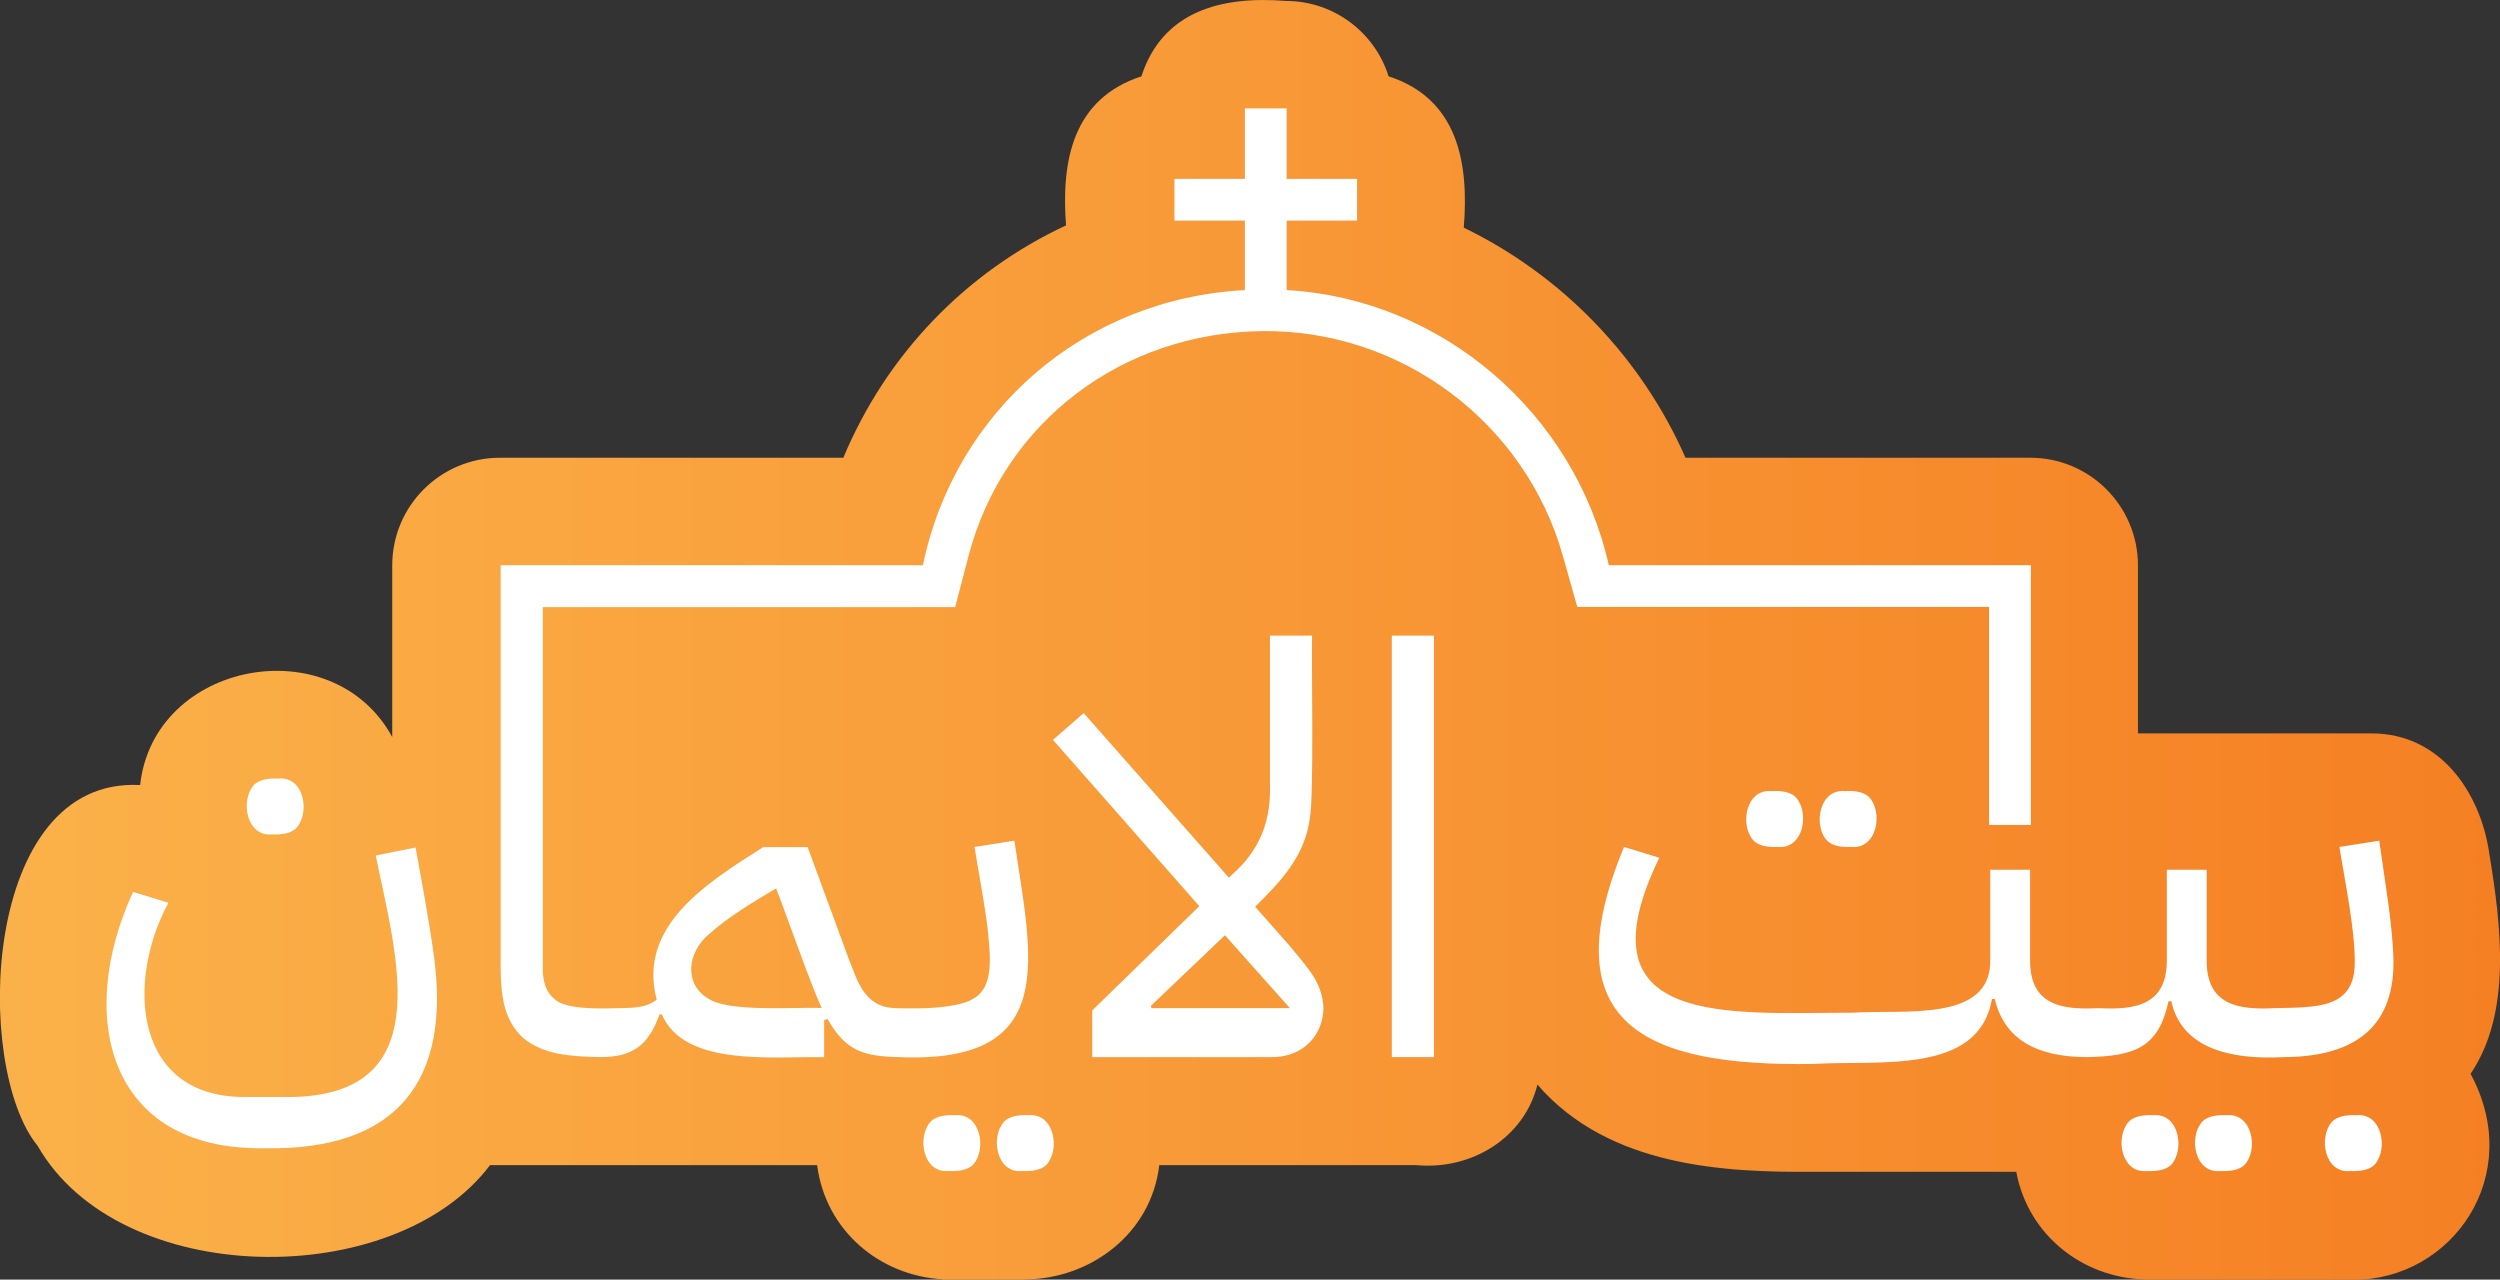 <?xml version="1.0" encoding="UTF-8"?><svg id="Layer_2" xmlns="http://www.w3.org/2000/svg" xmlns:xlink="http://www.w3.org/1999/xlink" viewBox="0 0 131.68 67.4"><rect x="0" y="0" width="131.68" height="67.4" fill="#333333" stroke="none"/><defs><style>.cls-1{fill:url(#linear-gradient);}.cls-2{fill:#fff;}</style><linearGradient id="linear-gradient" x1="0" y1="33.7" x2="131.68" y2="33.7" gradientUnits="userSpaceOnUse"><stop offset="0" stop-color="#fbb149"/><stop offset="1" stop-color="#f58024"/></linearGradient></defs><g id="Draw_layer"><path class="cls-1" d="m131.1,44.85c-.49-3.16-2.59-6.22-6.18-6.22,0,0-12.31,0-12.31,0v-8.85c0-3.13-2.54-5.67-5.67-5.67h-18.16c-2.35-5.33-6.53-9.62-11.68-12.12.28-3.44-.32-6.79-3.96-7.97-.72-2.3-2.87-3.97-5.41-3.97-3.36-.27-6.49.51-7.61,3.97-3.61,1.18-4.23,4.43-3.97,7.85-5.26,2.46-9.44,6.76-11.73,12.24h-18.09c-3.13,0-5.67,2.54-5.67,5.67,0,0,0,4.3,0,9.04-3.14-5.76-12.56-4.01-13.28,2.53-8.36-.45-8.79,14.87-5.4,19,4.32,7.56,18.81,7.69,23.83,1.02,2.62,0,14.87,0,17.23,0,.45,3.48,3.33,5.82,6.58,6.01v.03h4.36v-.02c3.46-.02,6.66-2.41,7.08-6.02h13.05c.17,0,.33,0,.49,0h0c2.91.27,5.68-1.43,6.38-4.24,3.76,4.35,9.9,4.63,14.58,4.59h10.64c.62,3.33,3.48,5.56,6.72,5.67v.02h11.06c5.17-.01,9.05-5.47,6.15-10.85,2.19-3.24,1.61-7.83.97-11.7Z"/><path class="cls-2" d="m14.33,43.95c.46.02,1-.03,1.29-.35.72-.8.4-2.73-.96-2.59-.46-.02-1,.03-1.29.34-.72.8-.4,2.73.96,2.6Z"/><path class="cls-2" d="m22.85,50.31c-.22-1.63-.65-3.97-.96-5.67l-2.1.42c1.12,5.49,3.41,12.92-4.98,12.72,0,0-1.8,0-1.8,0-5.95.1-6.41-6.02-4.14-10.23l-1.86-.57c-2.99,6.45-1.41,13.62,6.9,13.5,7.02.14,9.86-3.56,8.94-10.17Z"/><path class="cls-2" d="m50.3,58.74c-.46-.02-1,.03-1.29.35-.72.79-.4,2.73.96,2.59.46.02,1-.03,1.29-.34.72-.8.4-2.73-.96-2.6Z"/><path class="cls-2" d="m54.17,58.74c-.46-.02-1,.03-1.29.35-.72.79-.4,2.73.96,2.59.46.02,1-.03,1.29-.34.72-.8.4-2.73-.96-2.6Z"/><path class="cls-2" d="m67.94,49.83l-1.83-2.07c1.41-1.38,2.62-2.7,2.88-4.65.23-1.21.08-8.25.12-9.63h-2.22v7.74c.08,1.98-.51,3.55-2.01,4.86l-.15.15-7.65-8.67-1.62,1.41,7.71,8.76-5.64,5.49v2.46h9.33c1.69.06,2.82-1.07,2.85-2.58-.07-1.35-.75-2.02-1.77-3.27Zm-7.29,3.27l-.03-.12,3.9-3.72,3.42,3.84h-7.29Z"/><rect class="cls-2" x="73.31" y="33.48" width="2.22" height="22.2"/><path class="cls-2" d="m93.31,41.67c-1.36-.13-1.68,1.8-.96,2.59.29.32.83.37,1.29.35,1.36.13,1.68-1.8.96-2.6-.29-.32-.83-.37-1.29-.34Z"/><path class="cls-2" d="m97.18,41.67c-1.36-.13-1.68,1.8-.96,2.59.29.32.83.37,1.29.35,1.36.13,1.68-1.8.96-2.6-.29-.32-.83-.37-1.29-.34Z"/><path class="cls-2" d="m113.41,58.74c-.46-.02-1,.03-1.29.35-.72.79-.4,2.73.96,2.59.46.02,1-.03,1.29-.34.72-.8.4-2.73-.96-2.6Z"/><path class="cls-2" d="m117.28,58.74c-.46-.02-1,.03-1.29.35-.72.79-.4,2.73.96,2.59.46.02,1-.03,1.29-.34.72-.8.4-2.73-.96-2.6Z"/><path class="cls-2" d="m126.07,50.7c-.01-1.78-.48-4.46-.75-6.42l-2.1.33c.3,1.84.83,4.42.81,6.09,0,2.45-2.02,2.35-4.2,2.4h0s0,0,0,0c-2,.11-3.62-.19-3.6-2.55,0,0,0-4.74,0-4.74h-2.1v4.74c.02,2.36-1.6,2.66-3.6,2.55-2,.11-3.62-.19-3.6-2.55,0,0,0-4.74,0-4.74h-2.1v4.74c.07,3.33-4.6,2.61-7.23,2.79-6.53,0-14.57.84-10.2-8.16l-1.86-.57c-3.88,9.36,1.14,11.57,9.96,11.43,3.48-.21,8.73.59,9.42-3.42h.15c.48,2.04,2.1,3.06,4.86,3.06h0c2.51-.05,3.77-.5,4.29-2.94h.15c.52,2.44,3.06,3.1,5.91,2.94,3.5-.01,5.79-1.39,5.79-4.98Z"/><path class="cls-2" d="m124.12,58.74c-.46-.02-1,.03-1.29.35-.72.79-.4,2.73.96,2.59.46.02,1-.03,1.29-.34.72-.8.4-2.73-.96-2.6Z"/><path class="cls-2" d="m104.77,43.45h2.2v-13.68h-22.23c-1.82-8.03-8.79-14.03-16.97-14.49v-3.66h3.71v-2.2h-3.71v-3.71h-2.2v3.71h-3.71v2.2h3.71v3.66c-8.44.44-15.26,6.34-16.96,14.49h-22.24v21.22c.02,1.46.16,2.71,1.15,3.65,1.1.93,2.5,1,4.1,1.04,1.76,0,2.55-.67,3.12-2.25h.12c1.18,2.74,5.69,2.22,8.55,2.25v-1.95l.18-.06c.93,1.67,1.88,1.97,3.75,2.01,8.53.37,7-5.21,6.09-11.4l-2.1.33c.19,1.21.66,3.68.73,4.71.12,1.23.24,2.74-.81,3.29-.58.38-2.08.53-3.31.5-.44,0-1.08.02-1.46-.12-1.1-.4-1.37-1.48-1.81-2.58,0,0-2.13-5.79-2.13-5.79h-2.34c-3.03,1.91-6.63,4.19-5.61,8.04-.7.5-1.33.41-2.37.45-.91.02-2.46.03-3-.48-.42-.32-.63-.86-.63-1.62v-19.03s21.72,0,21.72,0l.72-2.75c1.85-6.99,8.07-11.72,15.49-11.79,7.3-.07,13.82,4.82,15.8,11.84l.76,2.69h21.69v11.48Zm-67.37,5.71c.9-.82,2.33-1.69,3.48-2.37.48,1.22,1.88,5.23,2.4,6.3-1.48-.05-4.93.24-6-.51-1.27-.77-1.09-2.46.12-3.42Z"/></g></svg>